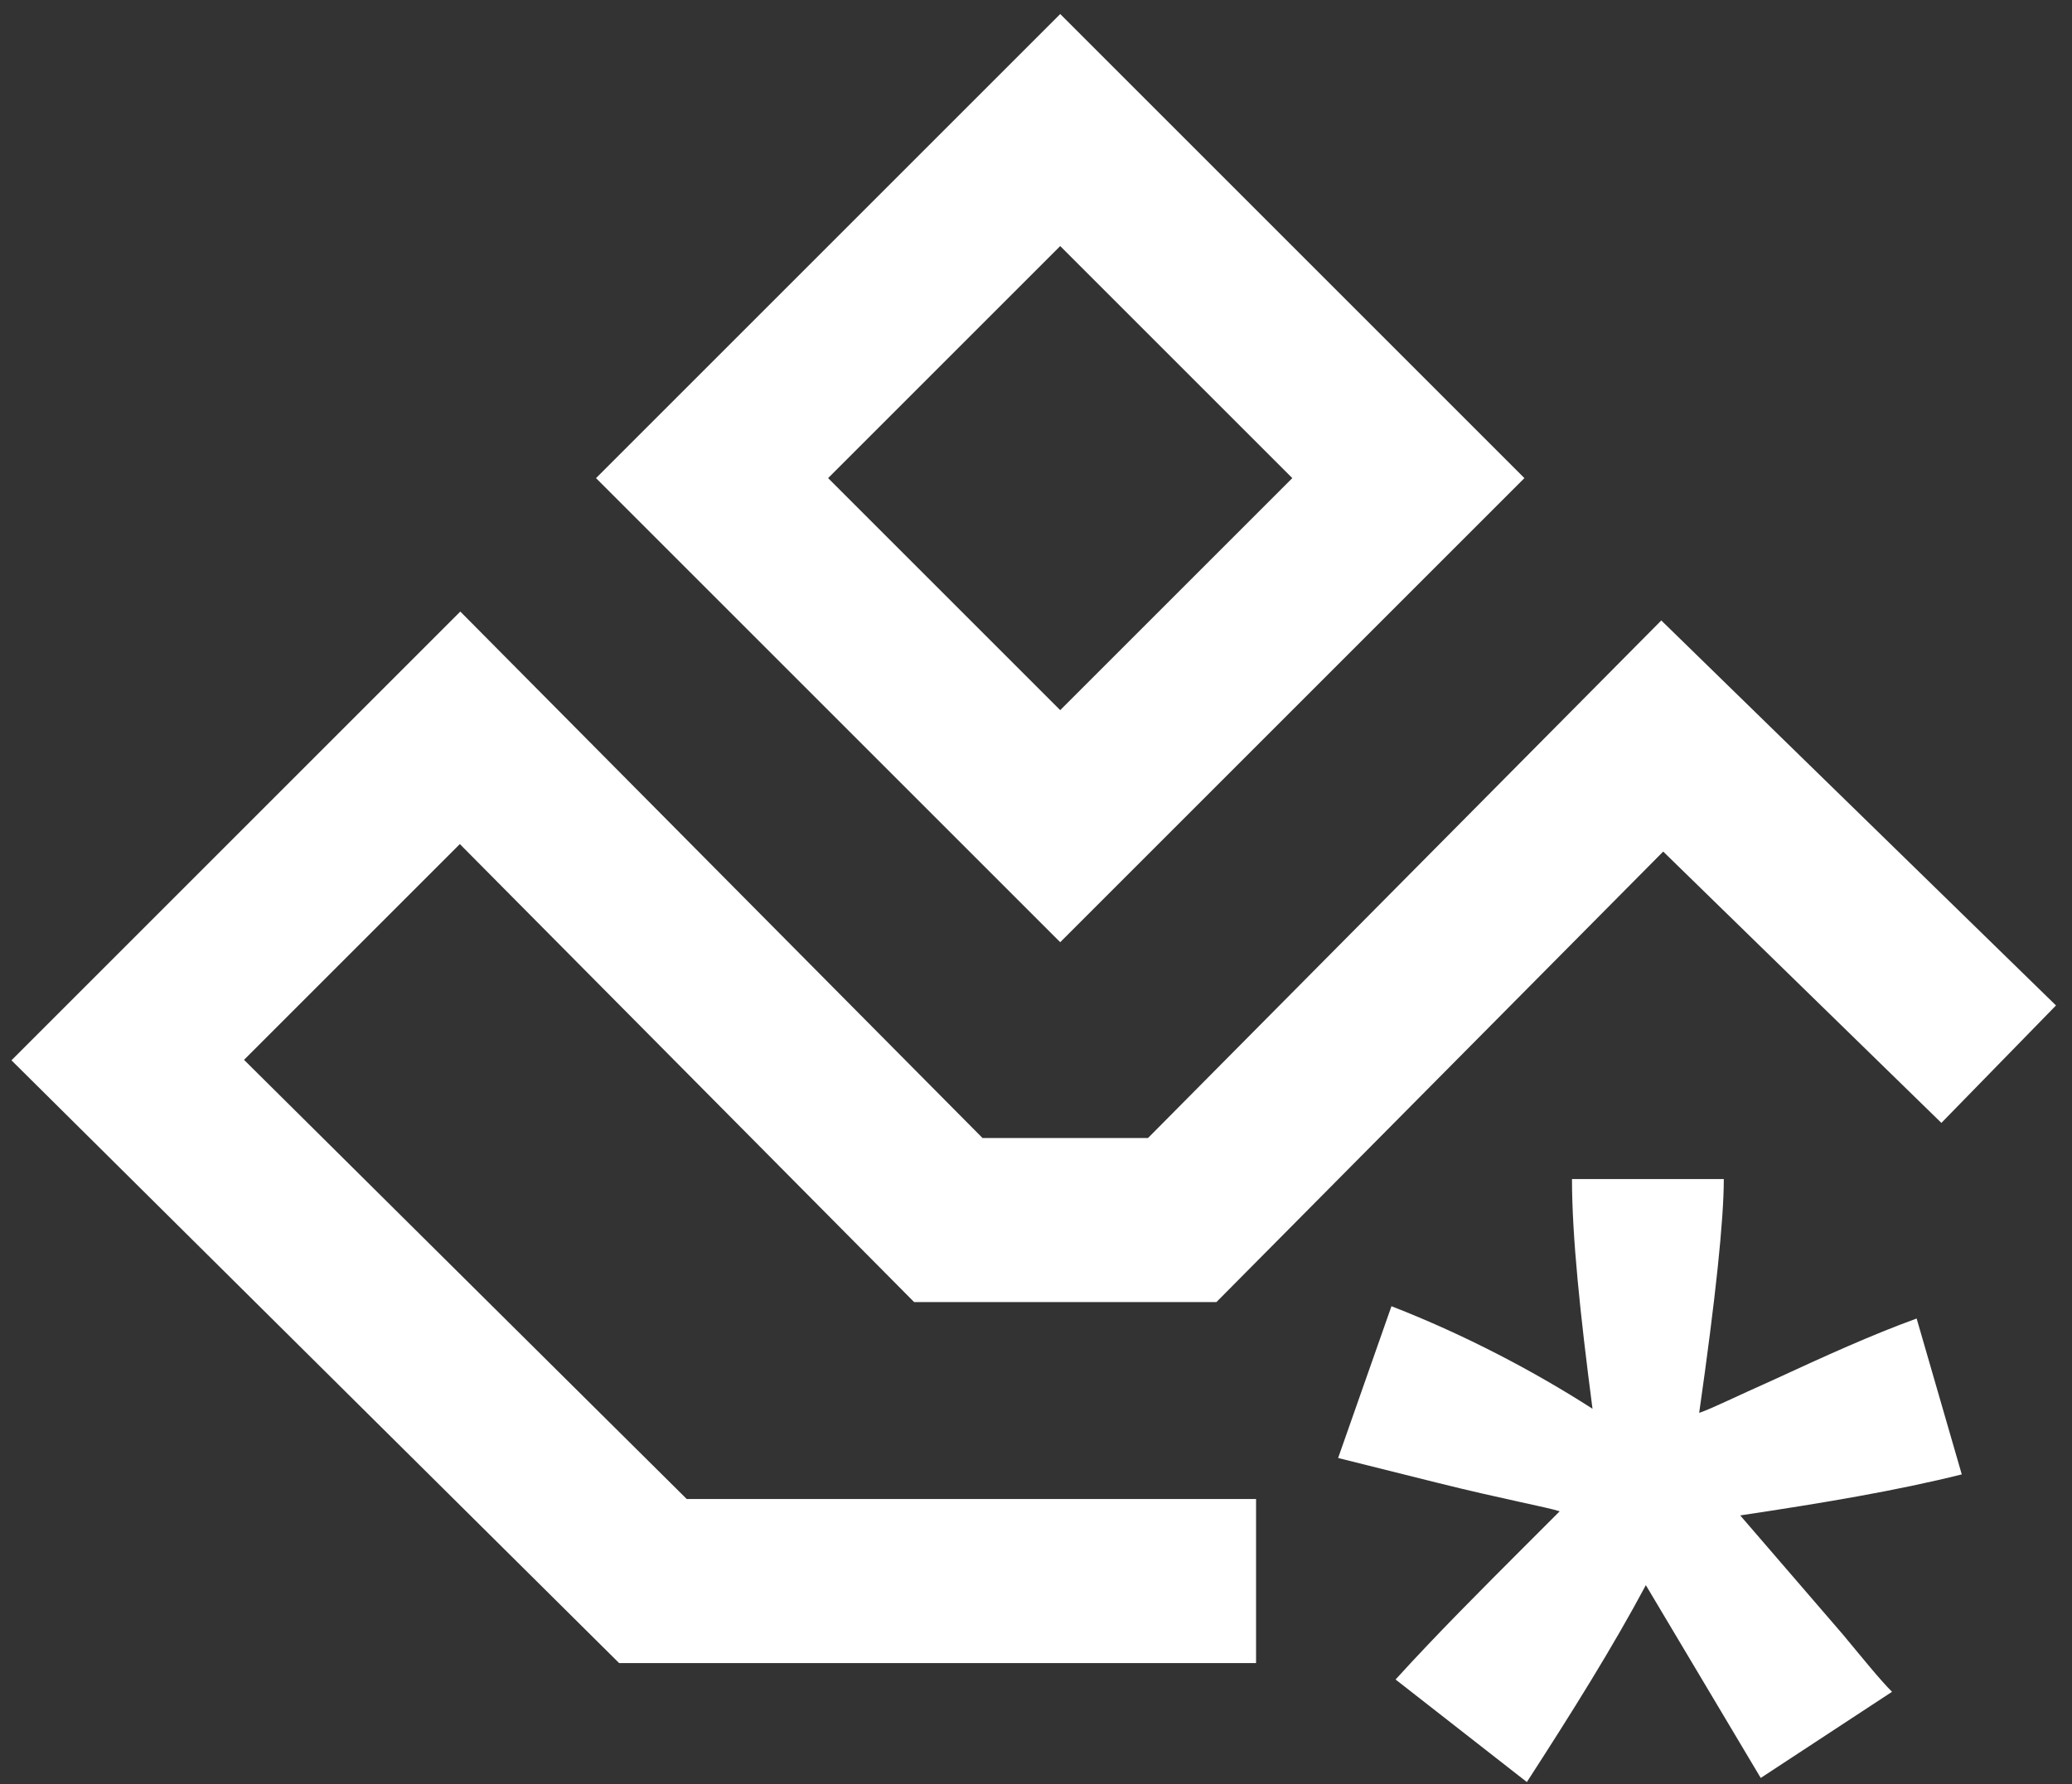<svg width="101" height="87" viewBox="0 0 101 87" fill="none" xmlns="http://www.w3.org/2000/svg">
<rect x="0" y="0" width="101" height="87" fill="#333333" stroke="none"/>
<g id="isotype-bes">
<path fill-rule="evenodd" clip-rule="evenodd" d="M29.053 23.311L51.68 0.684L74.307 23.311L51.68 45.938L29.053 23.311ZM40.366 23.311L51.68 34.624L62.994 23.311L51.68 11.997L40.366 23.311Z" fill="white"/>
<path fill-rule="evenodd" clip-rule="evenodd" d="M22.438 29.817L47.893 55.485H55.96L80.98 30.251L100.22 49.022L94.633 54.748L81.073 41.519L59.294 63.485H44.56L22.415 41.154L11.895 51.674L33.474 73.085H61.227V81.085H30.179L0.559 51.697L22.438 29.817Z" fill="white"/>
<path fill-rule="evenodd" clip-rule="evenodd" d="M74.427 86.886L68.027 81.886C70.027 79.686 72.227 77.486 74.427 75.286C75.227 74.486 75.827 73.886 76.027 73.686C75.427 73.486 73.227 73.086 70.027 72.286C67.627 71.686 66.027 71.286 65.227 71.086L67.827 63.686C71.427 65.086 74.827 66.886 77.627 68.686C77.027 64.086 76.627 60.286 76.627 57.486H84.027C84.027 59.486 83.627 63.286 82.827 68.886C83.427 68.686 84.627 68.086 86.427 67.286C89.027 66.086 91.227 65.086 93.427 64.286L95.627 71.886C92.427 72.686 88.827 73.286 84.827 73.886L89.827 79.686C90.827 80.886 91.627 81.886 92.227 82.486L85.827 86.686L80.227 77.286C78.627 80.286 76.627 83.486 74.427 86.886Z" fill="white"/>
</g>
</svg>
